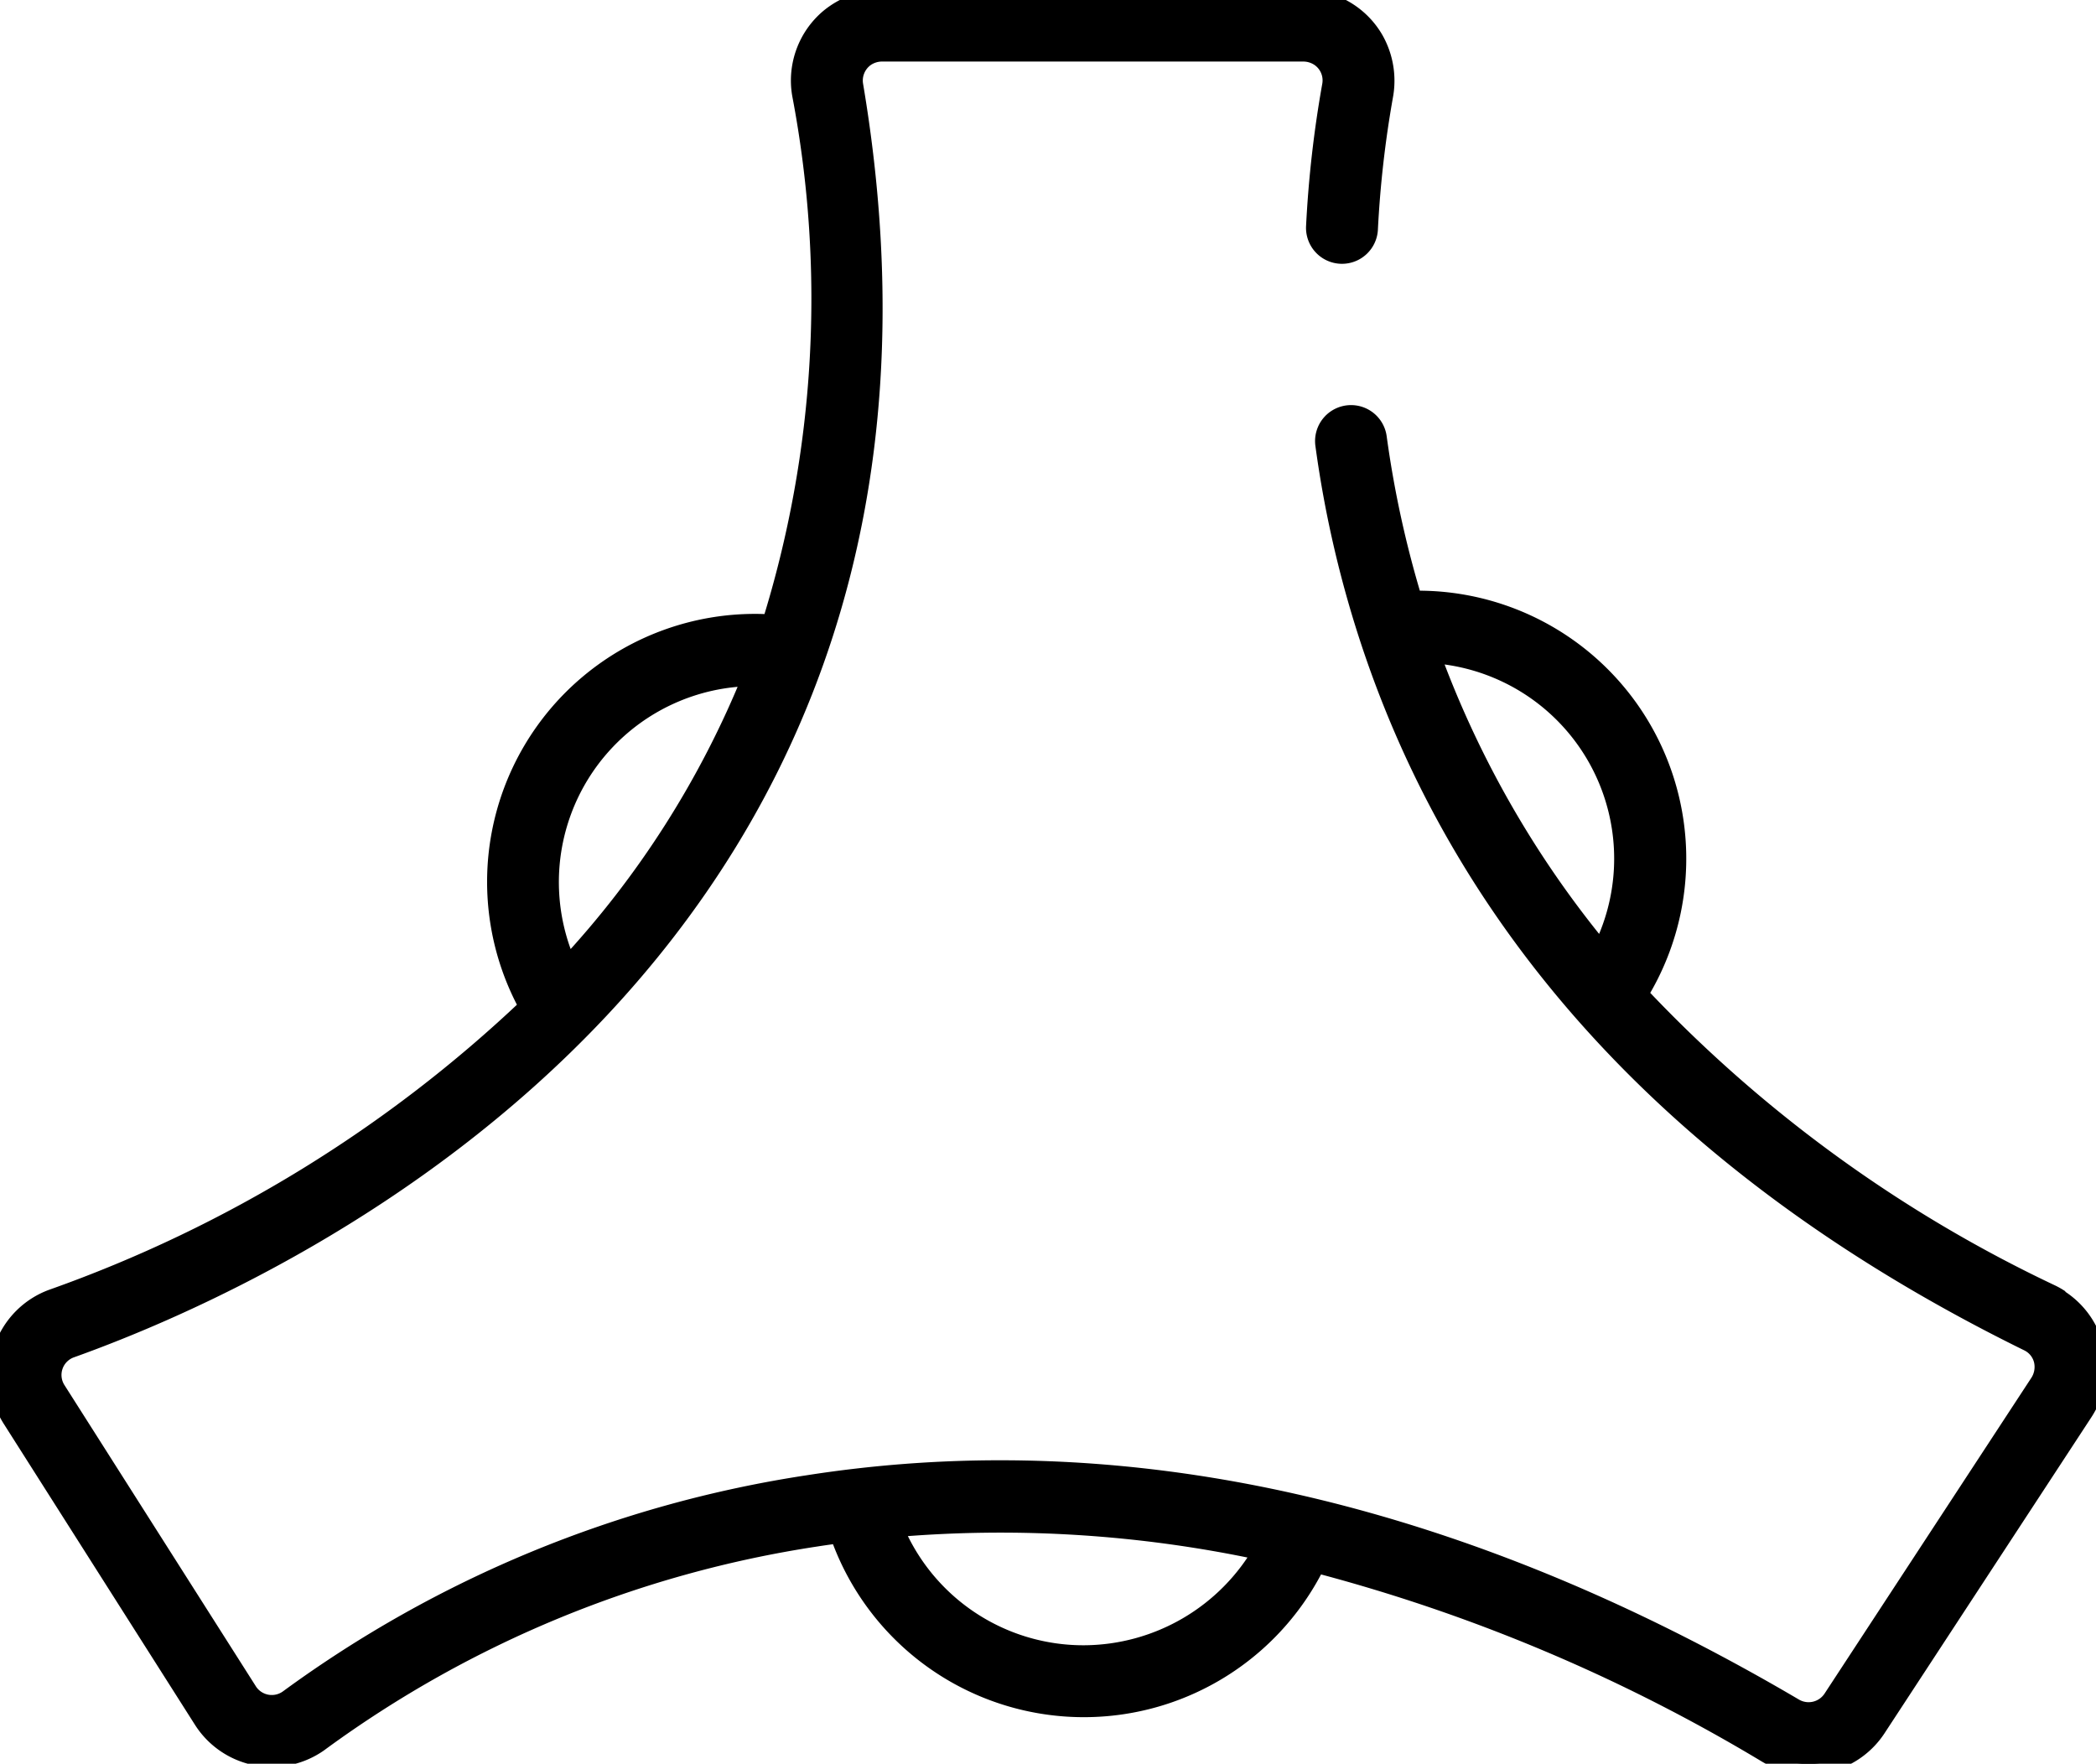 <svg id="Group_112" data-name="Group 112" xmlns="http://www.w3.org/2000/svg" xmlns:xlink="http://www.w3.org/1999/xlink" width="50.296" height="42.323" viewBox="0 0 50.296 42.323">
  <defs>
    <clipPath id="clip-path">
      <rect id="Rectangle_50" data-name="Rectangle 50" width="50.296" height="42.323" stroke="#000" stroke-width="0.5"/>
    </clipPath>
  </defs>
  <g id="Group_111" data-name="Group 111" clip-path="url(#clip-path)">
    <path id="Path_85" data-name="Path 85" d="M49.425,31.195a1.9,1.9,0,0,0-.2-.116h0a32.908,32.908,0,0,1-9.937-7.221,6.181,6.181,0,0,0-5.261-9.435c-.047,0-.095,0-.142,0a25.216,25.216,0,0,1-.858-3.924.612.612,0,0,0-.607-.529h0a.613.613,0,0,0-.607.7,26.285,26.285,0,0,0,1.145,4.881c2.4,7.085,7.693,12.679,15.727,16.627a.689.689,0,0,1,.372.474.731.731,0,0,1-.111.558L43.99,40.778a.708.708,0,0,1-.953.217C36.587,37.2,30.2,35.29,24,35.29a29.819,29.819,0,0,0-4.6.356A28.266,28.266,0,0,0,6.947,40.78a.705.705,0,0,1-.988-.138c-.011-.015-.022-.03-.032-.047L1.337,33.372a.7.7,0,0,1,.359-1.04C6.978,30.441,23.938,22.667,20.464,2.05a.709.709,0,0,1,.28-.69.726.726,0,0,1,.432-.134H31.263a.73.73,0,0,1,.436.136.7.7,0,0,1,.276.694,26.924,26.924,0,0,0-.385,3.387.613.613,0,0,0,1.224.067,25.744,25.744,0,0,1,.362-3.2A1.973,1.973,0,0,0,32.952.958,1.93,1.93,0,0,0,31.282,0H21.2a1.979,1.979,0,0,0-1.286.455,1.934,1.934,0,0,0-.658,1.8,26.236,26.236,0,0,1-.73,12.739c-.134-.009-.269-.014-.4-.014a6.18,6.18,0,0,0-5.411,9.179A32.236,32.236,0,0,1,1.283,31.177,1.93,1.93,0,0,0,.3,34.029l4.589,7.224a1.932,1.932,0,0,0,2.667.594q.064-.04.124-.086a27.009,27.009,0,0,1,11.9-4.9c.191-.03.383-.056.575-.082a6.191,6.191,0,0,0,11.414.707,41.373,41.373,0,0,1,10.841,4.571,1.934,1.934,0,0,0,2.6-.6l4.965-7.585a1.928,1.928,0,0,0-.556-2.669M38.977,20.863a4.953,4.953,0,0,1-.546,2.013,24.29,24.29,0,0,1-4.139-7.218,4.952,4.952,0,0,1,4.685,5.205m-22.928-4.2a4.954,4.954,0,0,1,2.032-.451,22.7,22.7,0,0,1-4.469,7.019,4.954,4.954,0,0,1,2.437-6.568m9.964,23.066a4.947,4.947,0,0,1-4.6-3.09,29.928,29.928,0,0,1,8.921.563,5,5,0,0,1-4.324,2.527" transform="translate(0 0.001)" stroke="#000" stroke-width="0.5"/>
  </g>
</svg>
